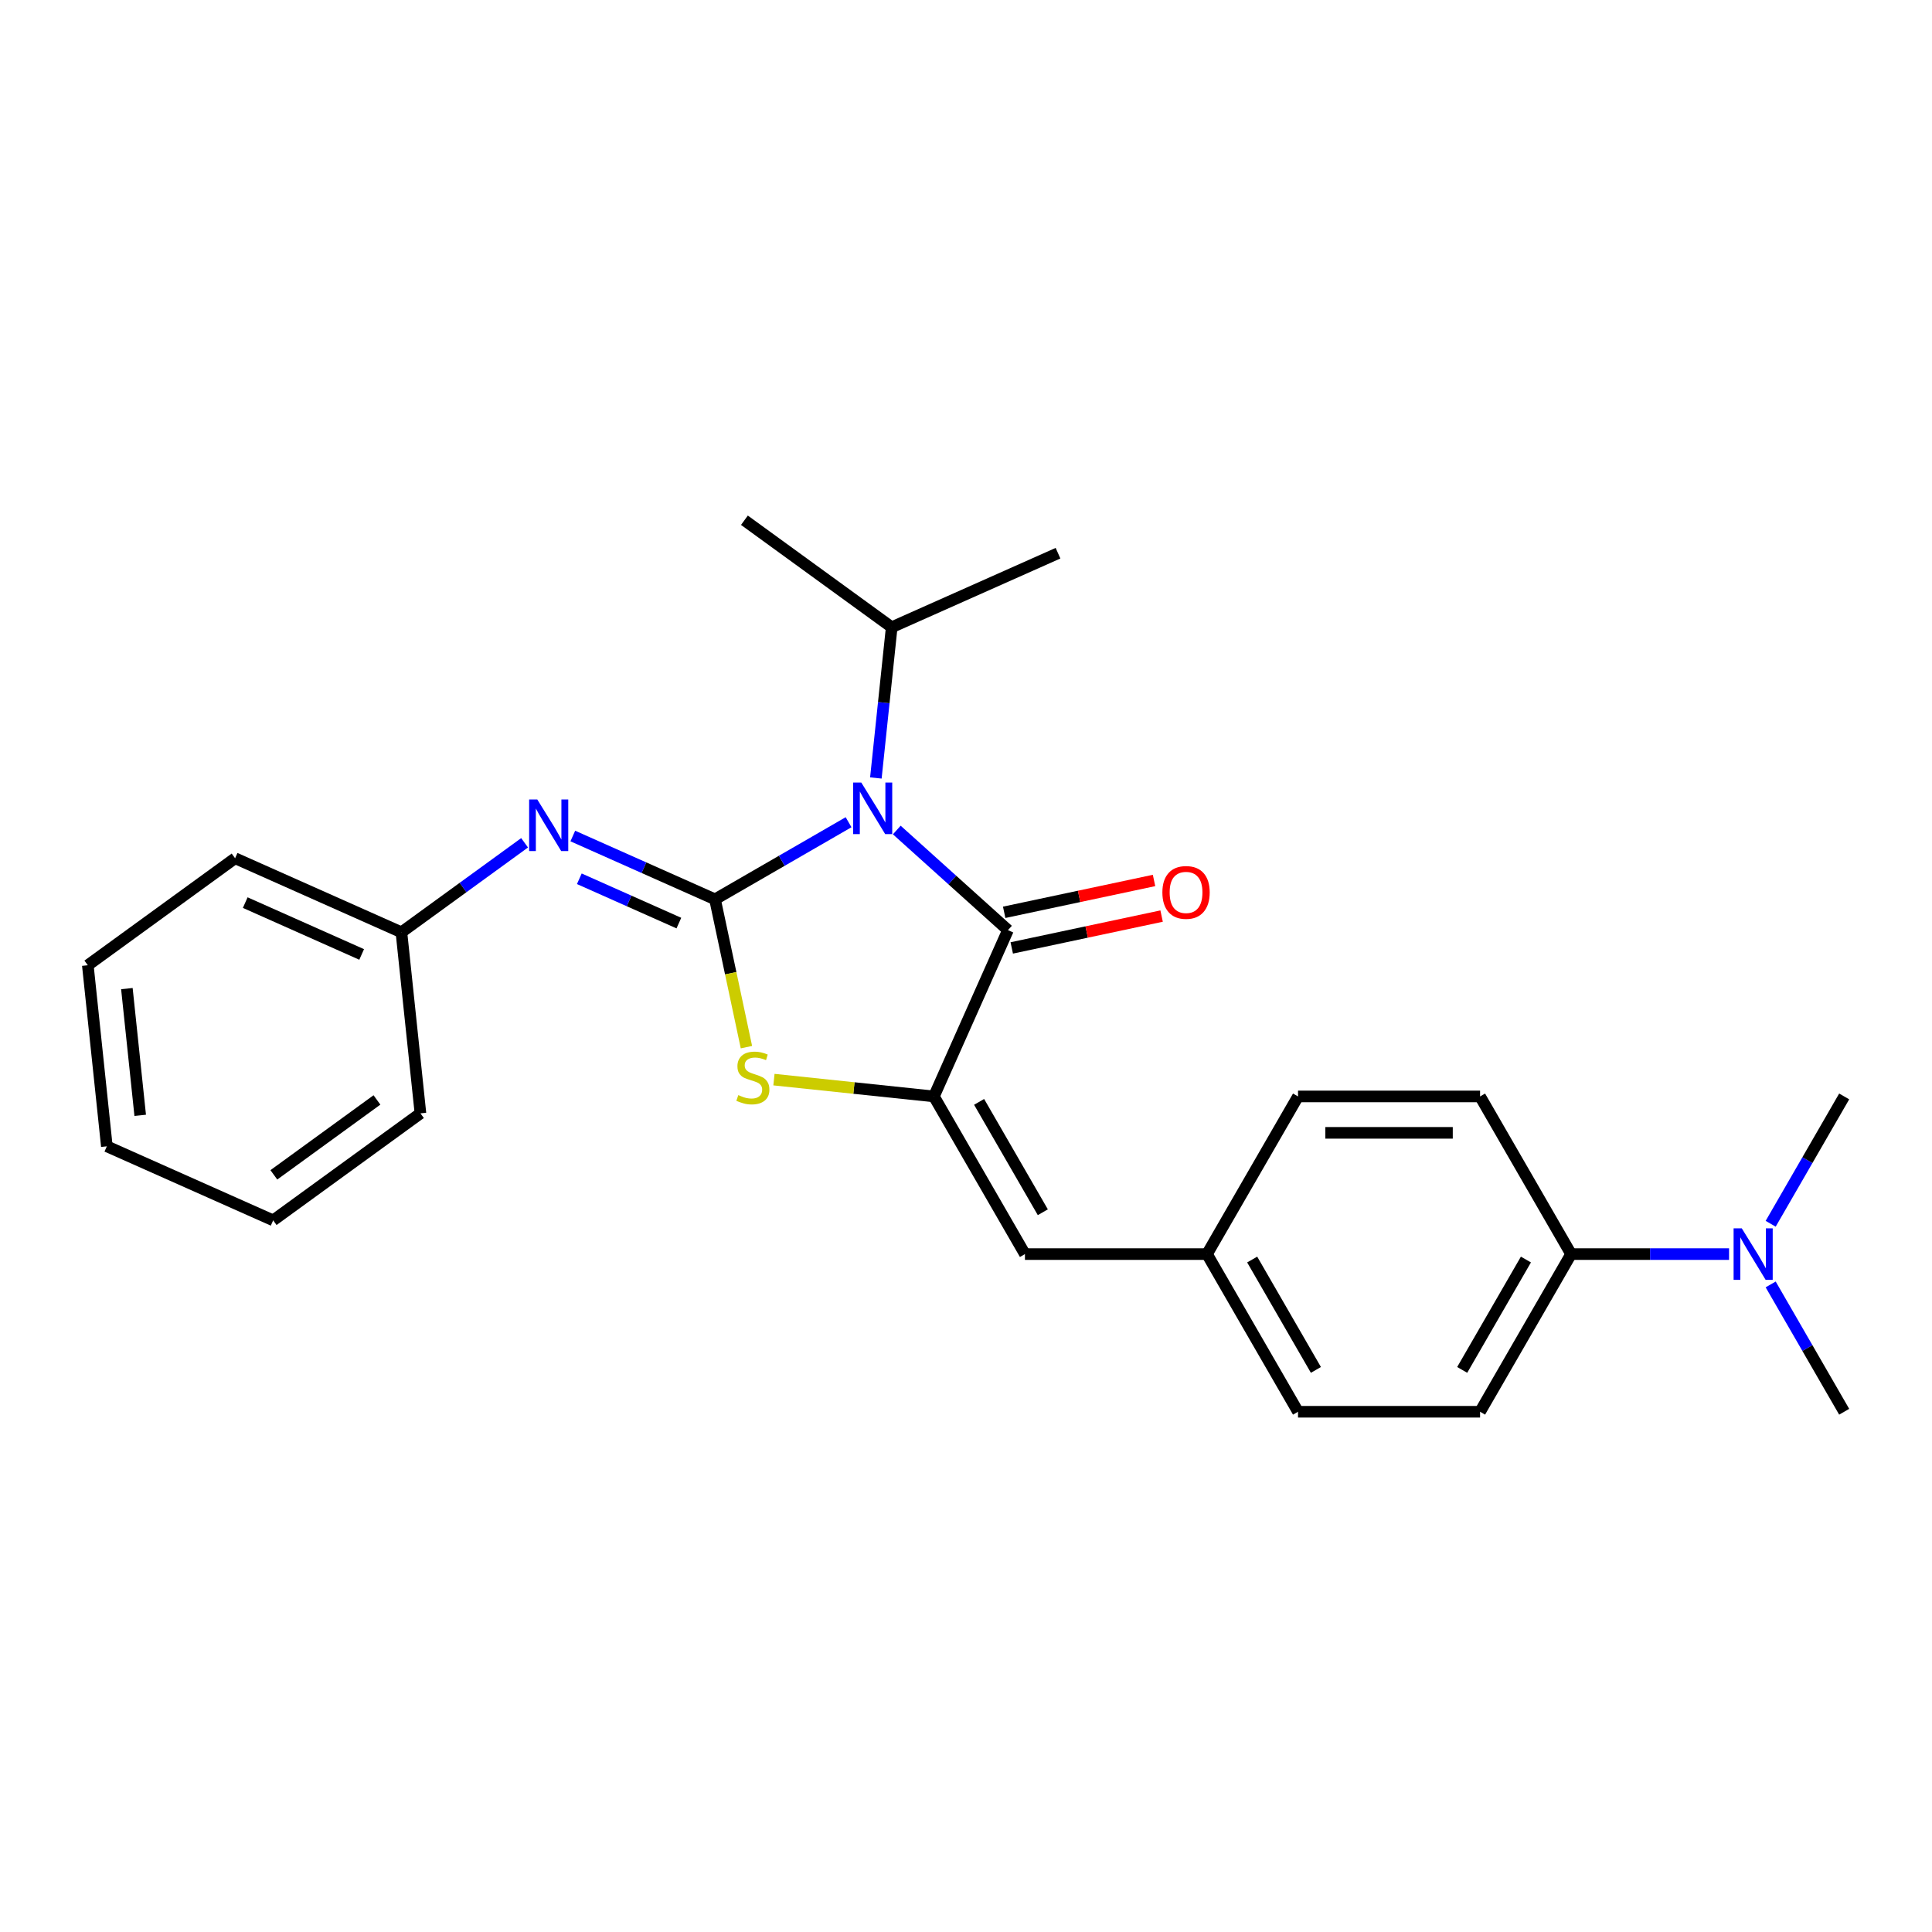 <?xml version='1.0' encoding='iso-8859-1'?>
<svg version='1.1' baseProfile='full'
              xmlns='http://www.w3.org/2000/svg'
                      xmlns:rdkit='http://www.rdkit.org/xml'
                      xmlns:xlink='http://www.w3.org/1999/xlink'
                  xml:space='preserve'
width='1000px' height='1000px' viewBox='0 0 1000 1000'>
<!-- END OF HEADER -->
<rect style='opacity:1.0;fill:#FFFFFF;stroke:none' width='1000' height='1000' x='0' y='0'> </rect>
<path class='bond-0' d='M 370.089,465.492 L 404.654,445.536' style='fill:none;fill-rule:evenodd;stroke:#000000;stroke-width:6px;stroke-linecap:butt;stroke-linejoin:miter;stroke-opacity:1' />
<path class='bond-0' d='M 404.654,445.536 L 439.219,425.58' style='fill:none;fill-rule:evenodd;stroke:#0000FF;stroke-width:6px;stroke-linecap:butt;stroke-linejoin:miter;stroke-opacity:1' />
<path class='bond-3' d='M 370.089,465.492 L 378.221,503.747' style='fill:none;fill-rule:evenodd;stroke:#000000;stroke-width:6px;stroke-linecap:butt;stroke-linejoin:miter;stroke-opacity:1' />
<path class='bond-3' d='M 378.221,503.747 L 386.352,542.002' style='fill:none;fill-rule:evenodd;stroke:#CCCC00;stroke-width:6px;stroke-linecap:butt;stroke-linejoin:miter;stroke-opacity:1' />
<path class='bond-4' d='M 370.089,465.492 L 333.285,449.106' style='fill:none;fill-rule:evenodd;stroke:#000000;stroke-width:6px;stroke-linecap:butt;stroke-linejoin:miter;stroke-opacity:1' />
<path class='bond-4' d='M 333.285,449.106 L 296.482,432.72' style='fill:none;fill-rule:evenodd;stroke:#0000FF;stroke-width:6px;stroke-linecap:butt;stroke-linejoin:miter;stroke-opacity:1' />
<path class='bond-4' d='M 351.383,477.793 L 325.62,466.323' style='fill:none;fill-rule:evenodd;stroke:#000000;stroke-width:6px;stroke-linecap:butt;stroke-linejoin:miter;stroke-opacity:1' />
<path class='bond-4' d='M 325.62,466.323 L 299.857,454.852' style='fill:none;fill-rule:evenodd;stroke:#0000FF;stroke-width:6px;stroke-linecap:butt;stroke-linejoin:miter;stroke-opacity:1' />
<path class='bond-1' d='M 464.171,429.61 L 492.946,455.52' style='fill:none;fill-rule:evenodd;stroke:#0000FF;stroke-width:6px;stroke-linecap:butt;stroke-linejoin:miter;stroke-opacity:1' />
<path class='bond-1' d='M 492.946,455.52 L 521.722,481.429' style='fill:none;fill-rule:evenodd;stroke:#000000;stroke-width:6px;stroke-linecap:butt;stroke-linejoin:miter;stroke-opacity:1' />
<path class='bond-7' d='M 453.345,402.678 L 457.445,363.671' style='fill:none;fill-rule:evenodd;stroke:#0000FF;stroke-width:6px;stroke-linecap:butt;stroke-linejoin:miter;stroke-opacity:1' />
<path class='bond-7' d='M 457.445,363.671 L 461.545,324.663' style='fill:none;fill-rule:evenodd;stroke:#000000;stroke-width:6px;stroke-linecap:butt;stroke-linejoin:miter;stroke-opacity:1' />
<path class='bond-6' d='M 523.681,490.646 L 562.463,482.403' style='fill:none;fill-rule:evenodd;stroke:#000000;stroke-width:6px;stroke-linecap:butt;stroke-linejoin:miter;stroke-opacity:1' />
<path class='bond-6' d='M 562.463,482.403 L 601.246,474.159' style='fill:none;fill-rule:evenodd;stroke:#FF0000;stroke-width:6px;stroke-linecap:butt;stroke-linejoin:miter;stroke-opacity:1' />
<path class='bond-6' d='M 519.762,472.212 L 558.545,463.969' style='fill:none;fill-rule:evenodd;stroke:#000000;stroke-width:6px;stroke-linecap:butt;stroke-linejoin:miter;stroke-opacity:1' />
<path class='bond-6' d='M 558.545,463.969 L 597.328,455.725' style='fill:none;fill-rule:evenodd;stroke:#FF0000;stroke-width:6px;stroke-linecap:butt;stroke-linejoin:miter;stroke-opacity:1' />
<path class='bond-25' d='M 521.722,481.429 L 483.395,567.513' style='fill:none;fill-rule:evenodd;stroke:#000000;stroke-width:6px;stroke-linecap:butt;stroke-linejoin:miter;stroke-opacity:1' />
<path class='bond-2' d='M 483.395,567.513 L 441.994,563.161' style='fill:none;fill-rule:evenodd;stroke:#000000;stroke-width:6px;stroke-linecap:butt;stroke-linejoin:miter;stroke-opacity:1' />
<path class='bond-2' d='M 441.994,563.161 L 400.593,558.81' style='fill:none;fill-rule:evenodd;stroke:#CCCC00;stroke-width:6px;stroke-linecap:butt;stroke-linejoin:miter;stroke-opacity:1' />
<path class='bond-5' d='M 483.395,567.513 L 530.51,649.118' style='fill:none;fill-rule:evenodd;stroke:#000000;stroke-width:6px;stroke-linecap:butt;stroke-linejoin:miter;stroke-opacity:1' />
<path class='bond-5' d='M 506.783,570.331 L 539.764,627.455' style='fill:none;fill-rule:evenodd;stroke:#000000;stroke-width:6px;stroke-linecap:butt;stroke-linejoin:miter;stroke-opacity:1' />
<path class='bond-13' d='M 271.53,436.23 L 239.651,459.391' style='fill:none;fill-rule:evenodd;stroke:#0000FF;stroke-width:6px;stroke-linecap:butt;stroke-linejoin:miter;stroke-opacity:1' />
<path class='bond-13' d='M 239.651,459.391 L 207.772,482.552' style='fill:none;fill-rule:evenodd;stroke:#000000;stroke-width:6px;stroke-linecap:butt;stroke-linejoin:miter;stroke-opacity:1' />
<path class='bond-10' d='M 530.51,649.118 L 624.74,649.118' style='fill:none;fill-rule:evenodd;stroke:#000000;stroke-width:6px;stroke-linecap:butt;stroke-linejoin:miter;stroke-opacity:1' />
<path class='bond-18' d='M 461.545,324.663 L 547.628,286.336' style='fill:none;fill-rule:evenodd;stroke:#000000;stroke-width:6px;stroke-linecap:butt;stroke-linejoin:miter;stroke-opacity:1' />
<path class='bond-19' d='M 461.545,324.663 L 385.311,269.276' style='fill:none;fill-rule:evenodd;stroke:#000000;stroke-width:6px;stroke-linecap:butt;stroke-linejoin:miter;stroke-opacity:1' />
<path class='bond-8' d='M 813.2,649.118 L 766.085,730.724' style='fill:none;fill-rule:evenodd;stroke:#000000;stroke-width:6px;stroke-linecap:butt;stroke-linejoin:miter;stroke-opacity:1' />
<path class='bond-8' d='M 789.812,651.936 L 756.831,709.06' style='fill:none;fill-rule:evenodd;stroke:#000000;stroke-width:6px;stroke-linecap:butt;stroke-linejoin:miter;stroke-opacity:1' />
<path class='bond-9' d='M 813.2,649.118 L 854.077,649.118' style='fill:none;fill-rule:evenodd;stroke:#000000;stroke-width:6px;stroke-linecap:butt;stroke-linejoin:miter;stroke-opacity:1' />
<path class='bond-9' d='M 854.077,649.118 L 894.954,649.118' style='fill:none;fill-rule:evenodd;stroke:#0000FF;stroke-width:6px;stroke-linecap:butt;stroke-linejoin:miter;stroke-opacity:1' />
<path class='bond-27' d='M 813.2,649.118 L 766.085,567.513' style='fill:none;fill-rule:evenodd;stroke:#000000;stroke-width:6px;stroke-linecap:butt;stroke-linejoin:miter;stroke-opacity:1' />
<path class='bond-16' d='M 916.494,664.817 L 935.52,697.771' style='fill:none;fill-rule:evenodd;stroke:#0000FF;stroke-width:6px;stroke-linecap:butt;stroke-linejoin:miter;stroke-opacity:1' />
<path class='bond-16' d='M 935.52,697.771 L 954.545,730.724' style='fill:none;fill-rule:evenodd;stroke:#000000;stroke-width:6px;stroke-linecap:butt;stroke-linejoin:miter;stroke-opacity:1' />
<path class='bond-17' d='M 916.494,633.42 L 935.52,600.466' style='fill:none;fill-rule:evenodd;stroke:#0000FF;stroke-width:6px;stroke-linecap:butt;stroke-linejoin:miter;stroke-opacity:1' />
<path class='bond-17' d='M 935.52,600.466 L 954.545,567.513' style='fill:none;fill-rule:evenodd;stroke:#000000;stroke-width:6px;stroke-linecap:butt;stroke-linejoin:miter;stroke-opacity:1' />
<path class='bond-14' d='M 624.74,649.118 L 671.855,567.513' style='fill:none;fill-rule:evenodd;stroke:#000000;stroke-width:6px;stroke-linecap:butt;stroke-linejoin:miter;stroke-opacity:1' />
<path class='bond-15' d='M 624.74,649.118 L 671.855,730.724' style='fill:none;fill-rule:evenodd;stroke:#000000;stroke-width:6px;stroke-linecap:butt;stroke-linejoin:miter;stroke-opacity:1' />
<path class='bond-15' d='M 648.128,651.936 L 681.109,709.06' style='fill:none;fill-rule:evenodd;stroke:#000000;stroke-width:6px;stroke-linecap:butt;stroke-linejoin:miter;stroke-opacity:1' />
<path class='bond-11' d='M 766.085,730.724 L 671.855,730.724' style='fill:none;fill-rule:evenodd;stroke:#000000;stroke-width:6px;stroke-linecap:butt;stroke-linejoin:miter;stroke-opacity:1' />
<path class='bond-12' d='M 766.085,567.513 L 671.855,567.513' style='fill:none;fill-rule:evenodd;stroke:#000000;stroke-width:6px;stroke-linecap:butt;stroke-linejoin:miter;stroke-opacity:1' />
<path class='bond-12' d='M 751.951,586.359 L 685.99,586.359' style='fill:none;fill-rule:evenodd;stroke:#000000;stroke-width:6px;stroke-linecap:butt;stroke-linejoin:miter;stroke-opacity:1' />
<path class='bond-20' d='M 207.772,482.552 L 121.688,444.225' style='fill:none;fill-rule:evenodd;stroke:#000000;stroke-width:6px;stroke-linecap:butt;stroke-linejoin:miter;stroke-opacity:1' />
<path class='bond-20' d='M 187.194,494.02 L 126.935,467.191' style='fill:none;fill-rule:evenodd;stroke:#000000;stroke-width:6px;stroke-linecap:butt;stroke-linejoin:miter;stroke-opacity:1' />
<path class='bond-21' d='M 207.772,482.552 L 217.622,576.266' style='fill:none;fill-rule:evenodd;stroke:#000000;stroke-width:6px;stroke-linecap:butt;stroke-linejoin:miter;stroke-opacity:1' />
<path class='bond-22' d='M 121.688,444.225 L 45.455,499.612' style='fill:none;fill-rule:evenodd;stroke:#000000;stroke-width:6px;stroke-linecap:butt;stroke-linejoin:miter;stroke-opacity:1' />
<path class='bond-23' d='M 217.622,576.266 L 141.388,631.653' style='fill:none;fill-rule:evenodd;stroke:#000000;stroke-width:6px;stroke-linecap:butt;stroke-linejoin:miter;stroke-opacity:1' />
<path class='bond-23' d='M 195.109,569.327 L 141.745,608.098' style='fill:none;fill-rule:evenodd;stroke:#000000;stroke-width:6px;stroke-linecap:butt;stroke-linejoin:miter;stroke-opacity:1' />
<path class='bond-26' d='M 45.455,499.612 L 55.304,593.326' style='fill:none;fill-rule:evenodd;stroke:#000000;stroke-width:6px;stroke-linecap:butt;stroke-linejoin:miter;stroke-opacity:1' />
<path class='bond-26' d='M 65.675,511.7 L 72.57,577.299' style='fill:none;fill-rule:evenodd;stroke:#000000;stroke-width:6px;stroke-linecap:butt;stroke-linejoin:miter;stroke-opacity:1' />
<path class='bond-24' d='M 141.388,631.653 L 55.304,593.326' style='fill:none;fill-rule:evenodd;stroke:#000000;stroke-width:6px;stroke-linecap:butt;stroke-linejoin:miter;stroke-opacity:1' />
<path  class='atom-1' d='M 445.796 405.034
L 454.541 419.168
Q 455.408 420.563, 456.802 423.088
Q 458.197 425.614, 458.272 425.765
L 458.272 405.034
L 461.815 405.034
L 461.815 431.72
L 458.159 431.72
L 448.774 416.266
Q 447.681 414.457, 446.512 412.384
Q 445.381 410.311, 445.042 409.67
L 445.042 431.72
L 441.575 431.72
L 441.575 405.034
L 445.796 405.034
' fill='#0000FF'/>
<path  class='atom-4' d='M 382.142 566.822
Q 382.444 566.935, 383.688 567.463
Q 384.932 567.991, 386.288 568.33
Q 387.683 568.631, 389.04 568.631
Q 391.565 568.631, 393.035 567.425
Q 394.505 566.181, 394.505 564.033
Q 394.505 562.563, 393.751 561.658
Q 393.035 560.754, 391.905 560.264
Q 390.774 559.774, 388.889 559.208
Q 386.515 558.492, 385.082 557.814
Q 383.688 557.135, 382.67 555.703
Q 381.69 554.271, 381.69 551.858
Q 381.69 548.504, 383.952 546.431
Q 386.251 544.358, 390.774 544.358
Q 393.865 544.358, 397.37 545.828
L 396.503 548.73
Q 393.299 547.411, 390.887 547.411
Q 388.286 547.411, 386.854 548.504
Q 385.422 549.559, 385.459 551.406
Q 385.459 552.838, 386.175 553.705
Q 386.929 554.572, 387.985 555.062
Q 389.078 555.552, 390.887 556.118
Q 393.299 556.871, 394.731 557.625
Q 396.164 558.379, 397.181 559.925
Q 398.237 561.432, 398.237 564.033
Q 398.237 567.727, 395.749 569.724
Q 393.299 571.684, 389.191 571.684
Q 386.816 571.684, 385.007 571.157
Q 383.235 570.667, 381.125 569.8
L 382.142 566.822
' fill='#CCCC00'/>
<path  class='atom-5' d='M 278.107 413.822
L 286.851 427.957
Q 287.718 429.351, 289.113 431.877
Q 290.508 434.402, 290.583 434.553
L 290.583 413.822
L 294.126 413.822
L 294.126 440.508
L 290.47 440.508
L 281.085 425.054
Q 279.991 423.245, 278.823 421.172
Q 277.692 419.099, 277.353 418.458
L 277.353 440.508
L 273.885 440.508
L 273.885 413.822
L 278.107 413.822
' fill='#0000FF'/>
<path  class='atom-7' d='M 601.643 461.913
Q 601.643 455.505, 604.809 451.925
Q 607.975 448.344, 613.893 448.344
Q 619.81 448.344, 622.976 451.925
Q 626.142 455.505, 626.142 461.913
Q 626.142 468.396, 622.939 472.09
Q 619.735 475.746, 613.893 475.746
Q 608.013 475.746, 604.809 472.09
Q 601.643 468.434, 601.643 461.913
M 613.893 472.731
Q 617.963 472.731, 620.149 470.017
Q 622.373 467.265, 622.373 461.913
Q 622.373 456.674, 620.149 454.035
Q 617.963 451.359, 613.893 451.359
Q 609.822 451.359, 607.598 453.998
Q 605.412 456.636, 605.412 461.913
Q 605.412 467.303, 607.598 470.017
Q 609.822 472.731, 613.893 472.731
' fill='#FF0000'/>
<path  class='atom-10' d='M 901.532 635.775
L 910.276 649.91
Q 911.143 651.305, 912.538 653.83
Q 913.932 656.355, 914.008 656.506
L 914.008 635.775
L 917.551 635.775
L 917.551 662.461
L 913.895 662.461
L 904.509 647.008
Q 903.416 645.198, 902.248 643.125
Q 901.117 641.052, 900.778 640.412
L 900.778 662.461
L 897.31 662.461
L 897.31 635.775
L 901.532 635.775
' fill='#0000FF'/>
</svg>
